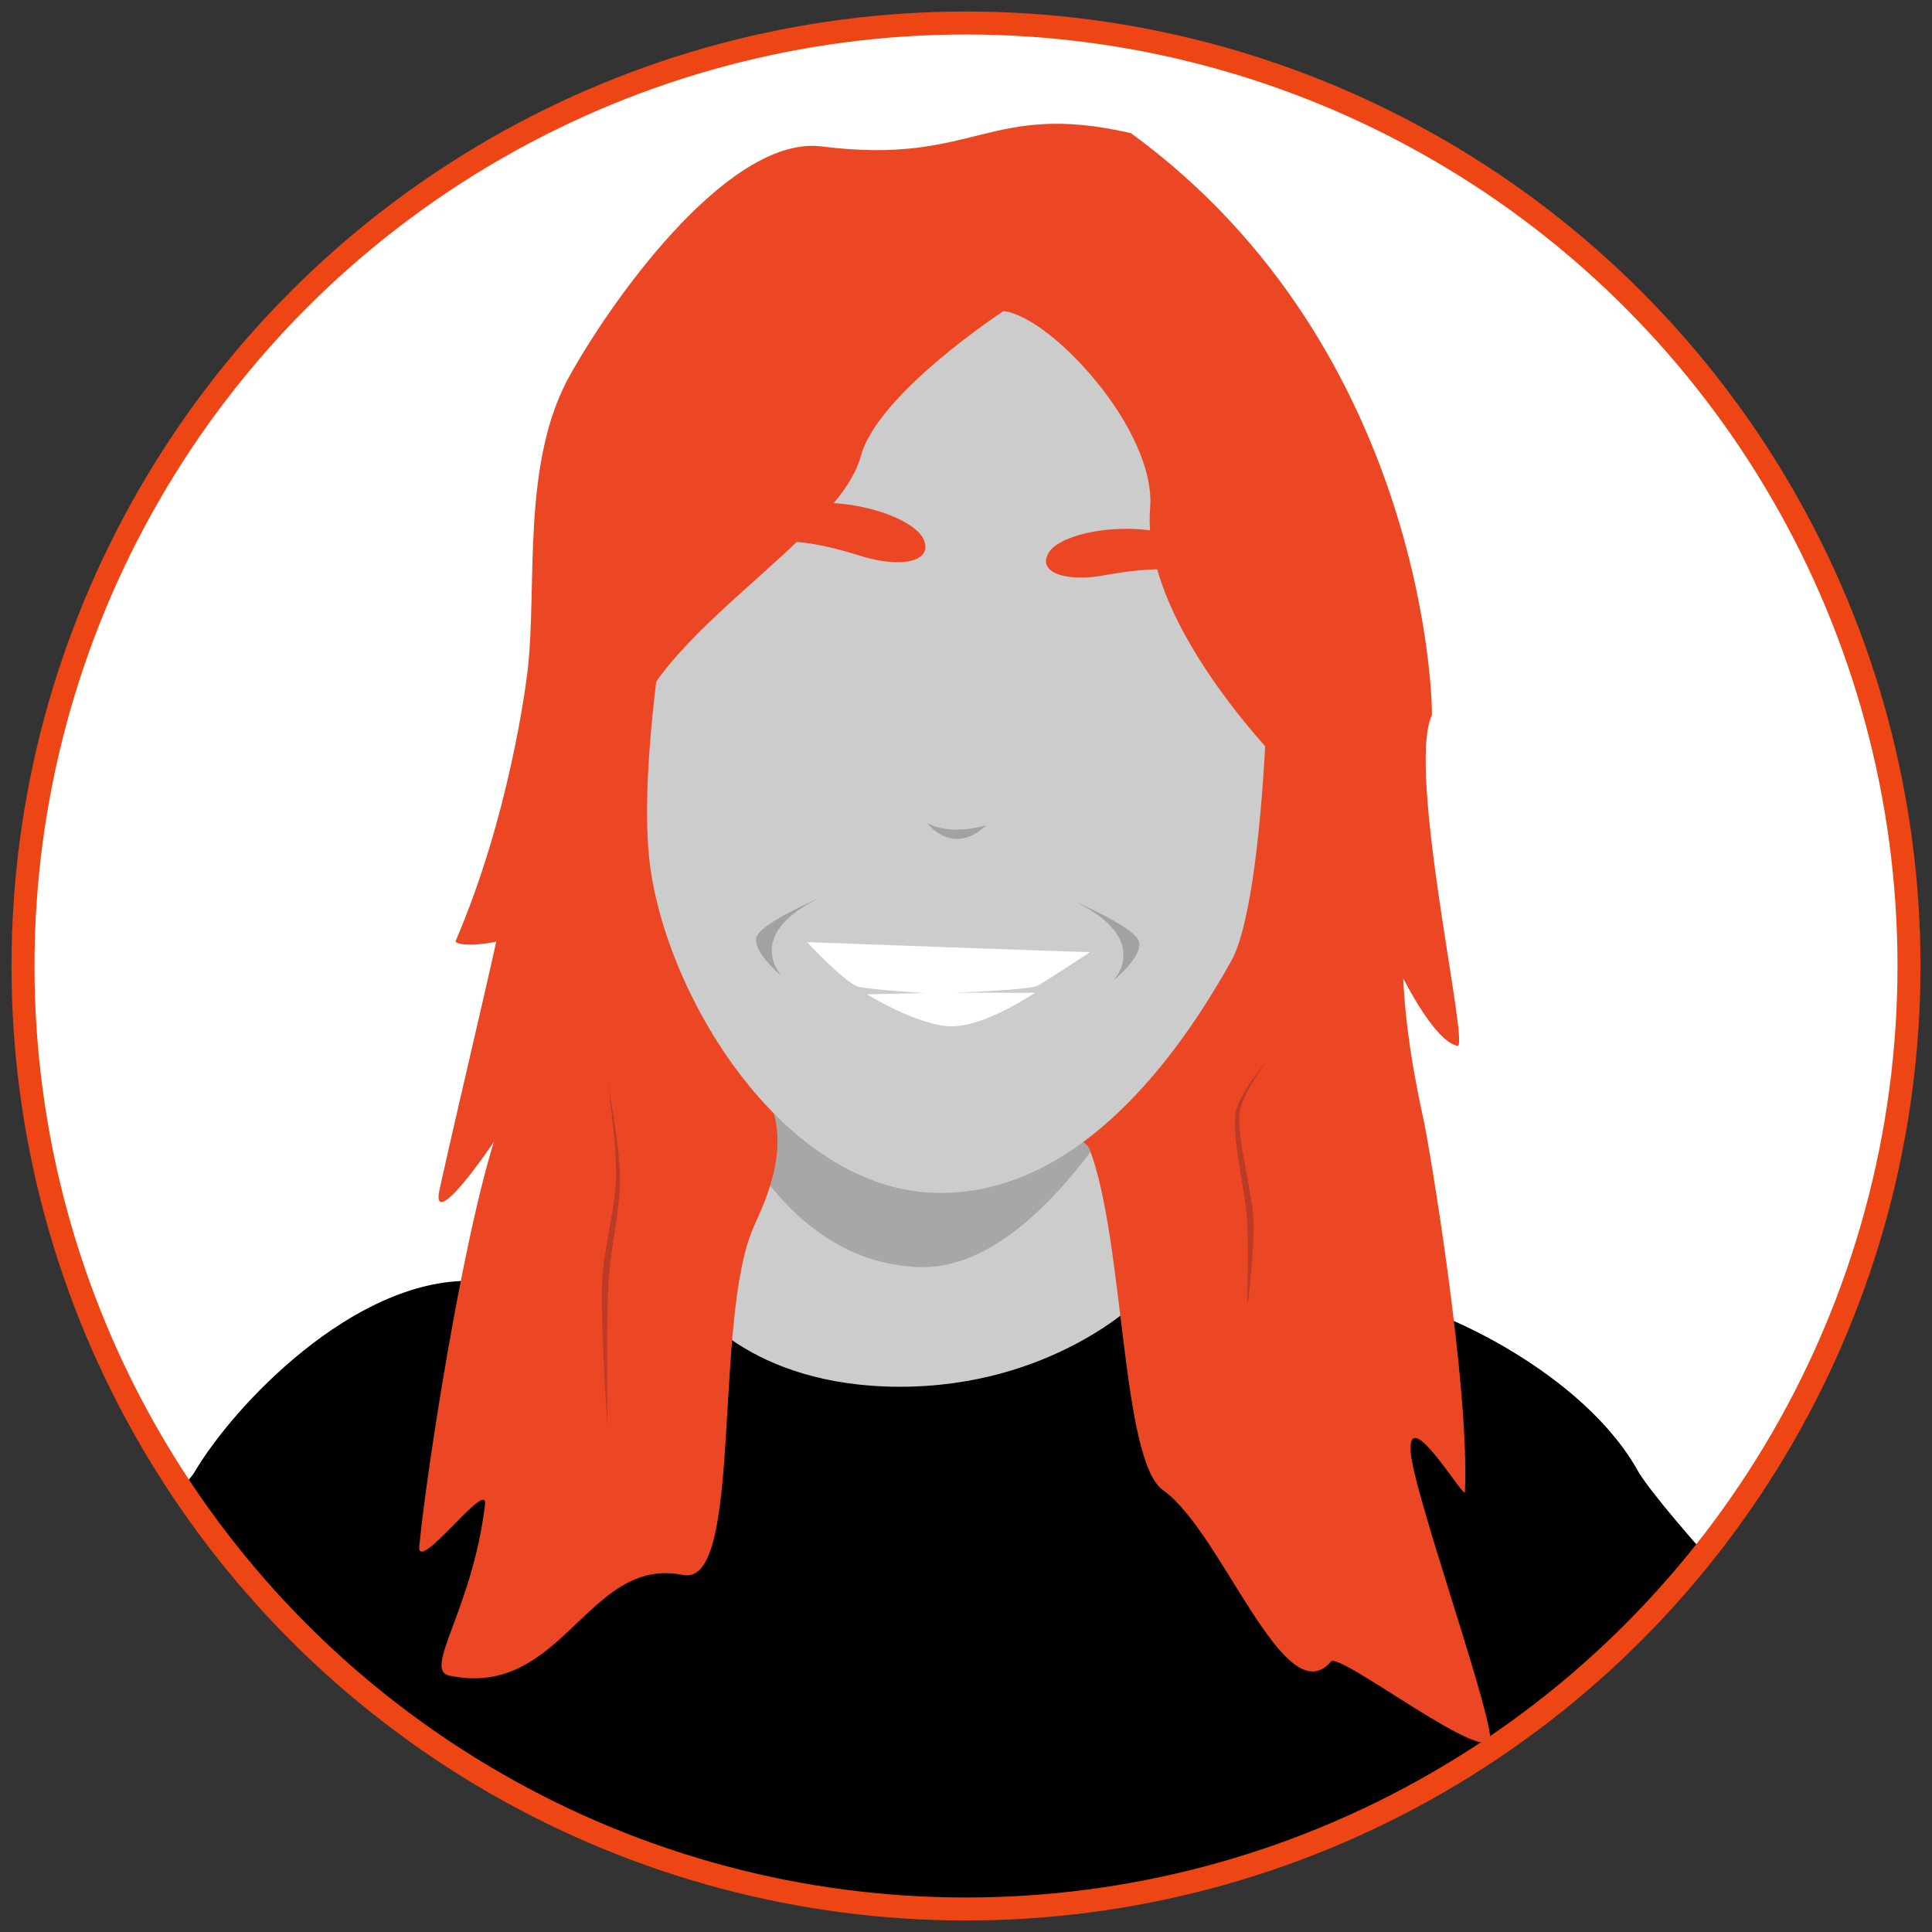 <?xml version="1.0" encoding="UTF-8" standalone="no"?>
<!DOCTYPE svg PUBLIC "-//W3C//DTD SVG 1.1//EN" "http://www.w3.org/Graphics/SVG/1.1/DTD/svg11.dtd">
<svg width="100%" height="100%" viewBox="0 0 700 700" version="1.1" xmlns="http://www.w3.org/2000/svg" xmlns:xlink="http://www.w3.org/1999/xlink" xml:space="preserve" xmlns:serif="http://www.serif.com/" style="fill-rule:evenodd;clip-rule:evenodd;stroke-linecap:round;stroke-linejoin:round;stroke-miterlimit:1.5;">
    <rect x="0" y="0" width="700" height="700" fill="#333333" stroke="none"/>
    <rect id="Plan-de-travail1" serif:id="Plan de travail1" x="0" y="-0" width="700" height="700" style="fill:none;"/>
    <circle cx="350" cy="350" r="341.667" style="fill:white;"/>
    <clipPath id="_clip1">
        <circle cx="350" cy="350" r="341.667"/>
    </clipPath>
    <g clip-path="url(#_clip1)">
        <g id="Layer_2" transform="matrix(1.554,0,0,1.554,-57.018,-67.743)">
            <g transform="matrix(0.923,0.002,-0.003,1.528,26.974,-208.143)">
                <g id="XMLID_12_">
                    <path d="M130.62,360.019C101,359.8 70.884,379.03 60.884,389.33C50.784,399.73 -139.786,476.642 -139.786,476.642L546.583,467.84C546.583,467.84 439.14,401.56 425.84,388.96C411.924,373.633 375.117,363.818 364.704,362.978C315.741,359.029 183.567,360.411 130.62,360.019Z" style="fill-rule:nonzero;"/>
                </g>
            </g>
            <g transform="matrix(0.891,0.001,-0.002,0.924,32.009,13.896)">
                <path d="M190,275.8C190,275.8 210.243,345.764 187.082,360.632C187.082,360.632 201.8,381.8 241.5,381.8C281.2,381.8 303.722,360.203 303.722,360.203C303.722,360.203 285.66,313.7 315.365,275.8C304.133,274.96 195.8,268.7 190,275.8Z" style="fill:rgb(204,204,204);fill-rule:nonzero;"/>
                <g>
                    <clipPath id="_clip2">
                        <path d="M190,275.8C190,275.8 210.243,345.764 187.082,360.632C187.082,360.632 201.8,381.8 241.5,381.8C281.2,381.8 303.722,360.203 303.722,360.203C303.722,360.203 285.66,313.7 315.365,275.8C304.133,274.96 195.8,268.7 190,275.8Z"/>
                    </clipPath>
                    <g clip-path="url(#_clip2)">
                        <g id="XMLID_13_" transform="matrix(1.005,4.3034e-09,6.68935e-09,1.196,2.969,-58.394)">
                            <path d="M176.246,271.597C176.246,271.597 189.3,341.2 242.2,342.8C281.4,344 314.2,279.5 314.2,279.5C314.2,279.5 211.246,254.397 176.246,271.597Z" style="fill:rgb(163,162,162);fill-opacity:0.86;fill-rule:nonzero;"/>
                        </g>
                    </g>
                </g>
            </g>
            <g id="XMLID_11_" transform="matrix(1.183,0.002,-0.002,1.173,-42.42,-37.559)">
                <g transform="matrix(1.458,1.2484e-18,-8.96805e-10,1.066,-145.169,-21.903)">
                    <path d="M336.404,242.105C335.593,255.83 333.807,266.277 338.196,293.613C338.92,298.12 344.492,342.865 343.881,363.063C343.833,364.657 336.13,346.523 336.534,355.545C336.858,362.787 346.665,400.539 347.34,408.537C347.91,415.296 326.987,392.817 325.808,394.735C319.577,404.88 311.018,370.506 303.076,362.838C297.368,357.326 297.811,316.109 293.026,299.152C292.533,297.404 287.315,295.292 294.995,287.417C294.995,287.417 306.963,263.077 309.552,241.369C312.54,216.302 289.159,140.174 287.942,137.192C287.942,137.192 322.493,147.084 325.602,164.602C326.559,169.997 335.242,208.588 336.377,225.994" style="fill:rgb(235,71,36);fill-rule:nonzero;"/>
                </g>
                <g id="XMLID_11_1" serif:id="XMLID_11_" transform="matrix(-1.115,-0.091,-0.048,1.217,556.544,-38.44)">
                    <path d="M336.404,242.105C335.794,252.426 341.092,274.239 347.7,308.329C349.663,318.459 331.436,290.15 333.554,290.337C340.072,290.911 347.559,348.924 348.695,366.745C349.014,371.743 337.047,354.702 337.415,359.162C338.84,376.411 347.255,386.934 342.43,387.493C322.245,389.835 319.028,366.085 302.024,367.966C291.236,369.159 298.693,326.07 292.108,310.339C290.404,306.269 284.78,294.641 292.46,286.766C292.46,286.766 306.172,260.787 308.76,239.078C311.749,214.012 287.402,143.202 286.184,140.221C286.184,140.221 313.668,141.244 320.164,176.212C321.148,181.508 333.43,208.437 334.565,225.844" style="fill:rgb(235,71,36);fill-rule:nonzero;"/>
                </g>
            </g>
            <g id="XMLID_5_" transform="matrix(1.067,0.002,-0.002,1.106,-4.215,-27.607)">
                <path d="M255.736,122.642C234.888,122.864 203.008,134.651 189.5,164.3C189.5,164.3 177.76,217.633 180.61,244.6C183.629,273.168 209.8,314.6 243.3,315.4C276.8,316.2 299.154,281.457 307.854,266.457C316.554,251.457 317.3,177.9 314.3,172.6C311.3,167.3 305.942,122.105 255.736,122.642Z" style="fill:rgb(204,204,204);fill-rule:nonzero;"/>
            </g>
            <g transform="matrix(-0.017,-1.155,-1.313,0.019,628.573,479.355)">
                <path d="M354.438,245.367C361.506,270.714 348.272,272.947 352.661,300.283C355.199,316.089 324.728,336.631 307.316,345.557C289.903,354.482 265.192,351.956 248.188,353.836C244.582,354.235 218.267,357.577 193.427,367.355C191.094,368.274 190.942,335.951 231.184,335.907C252.182,335.885 272.678,298.474 290.035,294.173C302.621,291.054 318.903,268.469 318.903,268.469C317.735,260.082 294.431,241.611 278.71,242.948C253.014,245.132 219.631,214.907 218.967,213.282C218.967,213.282 279.455,207.924 272.066,216.067C262.453,226.661 172.175,201.173 169.28,189.775C168.723,187.583 224.893,198.18 236.087,193.476C236.521,193.293 309.563,192.901 354.438,245.367" style="fill:rgb(235,71,36);fill-rule:nonzero;"/>
            </g>
            <g id="XMLID_7_" transform="matrix(1.106,0.002,-0.002,1.106,-15.567,-27.626)">
                <path d="M311.6,193.1C311.6,193.1 309.7,181.7 297.5,177.4C285.4,173.1 270.9,176.3 268.6,180.5C266.2,184.7 272.5,186.7 280.7,185.1C288.9,183.7 304.2,181.2 311.6,193.1Z" style="fill:rgb(235,71,36);fill-rule:nonzero;"/>
            </g>
            <g id="XMLID_1_" transform="matrix(1.106,0.002,-0.002,1.106,-13.356,-27.623)">
                <path d="M193.7,185.9C193.7,185.9 197.1,174 210.3,170.9C223.5,167.8 238.3,173 240.3,177.7C242.3,182.4 235.5,183.8 227.1,181.2C218.7,178.6 202.9,174.1 193.7,185.9Z" style="fill:rgb(235,71,36);fill-rule:nonzero;"/>
            </g>
            <g id="XMLID_8_" transform="matrix(1.076,0.002,-0.002,1.046,-9.095,-4.12)">
                <path d="M217.9,255.2C217.9,255.2 279,257.4 279.2,257.3C279.4,257.2 269.7,263.8 267.9,264.8C266.1,265.8 249.9,266.4 249.9,266.4L267.3,266.4C267.3,266.4 256.2,274.2 248.9,273.9C241.6,273.6 230.9,266.8 230.9,266.8L243.5,266.5C243.5,266.5 231.9,265.8 229,265.1C226.2,264.3 217.9,255.2 217.9,255.2Z" style="fill:white;fill-rule:nonzero;"/>
            </g>
            <g id="XMLID_15_" transform="matrix(1.106,0.002,-0.002,1.106,-20.787,-26.306)">
                <path d="M247.8,236.2C247.8,236.2 253.2,243.5 260.3,236.7C260.3,236.7 252.8,239.1 247.8,236.2Z" style="fill:rgb(163,162,162);fill-rule:nonzero;"/>
            </g>
            <g id="XMLID_16_" transform="matrix(1.024,0.002,-0.001,0.833,1.597,54.241)">
                <path d="M221.3,237.9C221.3,237.9 209,244.4 207,248.4C205,252.4 212.6,260 212.6,260C212.6,260 203.4,248.5 221.3,237.9Z" style="fill:rgb(163,162,162);fill-rule:nonzero;"/>
            </g>
            <g id="XMLID_17_" transform="matrix(1.024,0.002,-0.001,0.833,1.597,54.241)">
                <path d="M279.3,238.9C279.3,238.9 291.6,245.4 293.6,249.4C295.6,253.4 288,261 288,261C288,261 297.1,249.6 279.3,238.9Z" style="fill:rgb(163,162,162);fill-rule:nonzero;"/>
            </g>
            <g transform="matrix(0.729,0,0,0.729,-137.325,-84.881)">
                <path d="M433,522C433,522 436.016,542.589 435.736,552.938C435.443,563.771 431.634,575.553 431.243,586.998C430.787,600.342 433,633 433,633L433,632C433,632 432.61,600.175 433.277,586.998C433.854,575.592 437.046,563.771 437,552.938C436.956,542.54 433,522 433,522Z" style="fill:rgb(188,59,38);"/>
            </g>
            <g transform="matrix(-0.729,0,0,0.729,643.321,-99.734)">
                <path d="M427,536C427,536 435.209,546.608 435.736,552.938C436.443,561.438 431.699,576.988 431.243,586.998C430.848,595.676 433,613 433,613L433.277,613C433.277,613 432.741,595.649 433.277,586.998C433.897,576.988 438.046,561.438 437,552.938C436.199,546.431 427,536 427,536Z" style="fill:rgb(188,59,38);"/>
            </g>
        </g>
    </g>
    <circle cx="350" cy="350" r="341.667" style="fill:none;stroke:rgb(237,70,20);stroke-width:8.33px;"/>
</svg>
